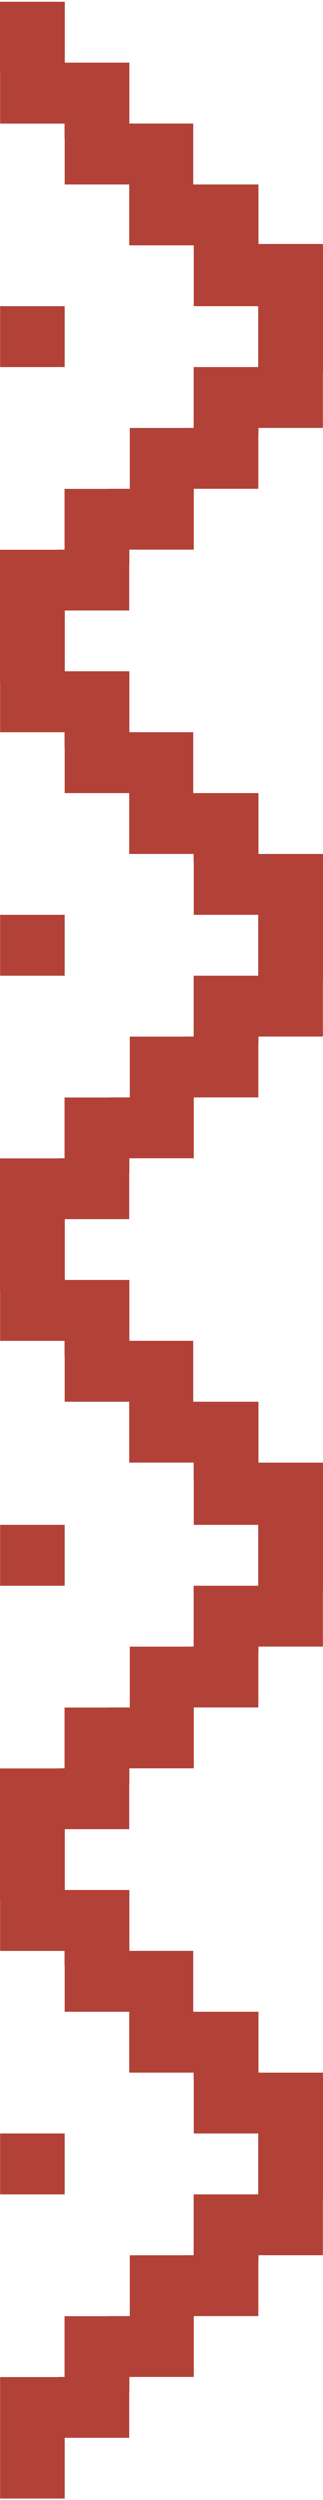 <?xml version="1.0" encoding="UTF-8"?> <svg xmlns="http://www.w3.org/2000/svg" width="135" height="1043" viewBox="0 0 135 1043" fill="none"><path d="M0 30.642H0.054V51.568H26.98V57.739H27.032V76.961H54.011V102.354H80.987V127.745H107.915V153.138H105.604V153.143H80.935V178.53H76.932V178.552H54.24V203.923H45.44V203.96H26.98V229.315H24.105V229.368H0V284.566H0.053V305.493H26.98V311.663H27.032V330.885H54.011V356.277H80.935V359.659H80.987V381.67H107.915V407.062H105.604V407.067H80.935V432.455H76.932V432.476H54.24V457.848H45.44V457.885H26.98V483.24H24.105V483.293H0V538.49H0.053V559.417H26.98V565.588H27.032V584.81H54.011V610.202H80.935V617.977H80.987V636.18H107.915V661.572H105.604V661.577H80.935V686.965H76.932V686.985H54.24V712.357H45.44V712.395H26.98V737.75H24.105V737.803H0V793H0.053V813.927H26.98V820.098H27.032V839.319H54.011V864.712H80.935V868.094H80.987V890.104H107.915V915.497H105.604V915.501H80.935V940.89H76.932V940.91H54.24V966.282H45.44V966.319H26.98V991.674H24.105V991.728H0.043V1042.41H27.043V1017.07H54.011V997.919H54.065V991.675H80.989V966.282H107.967V943.715H108.02V940.89H134.947V917.746H135V864.712H108.02V839.315H80.935V839.319H80.761V813.905H54.24V813.927H54.065V788.498H27.085V763.143H54.011V743.994H54.065V737.75H80.989V712.357H107.967V689.791H108.02V686.965H134.947V663.822H135V610.224L108.02 610.223V584.806H80.935V584.81H80.761V559.396H54.24V559.417H54.065V533.988H27.085V508.633H54.011V489.484H54.065V483.24H80.989V457.848H107.967V435.281H108.02V432.455H134.947V409.312H135V356.277H108.02V330.881H80.935V330.885H80.761V305.471H54.24V305.493H54.065V280.063H27.085V254.708H54.011V235.56H54.065V229.315H80.989V203.923H107.967V181.356H108.02V178.53H134.947V155.388H135V101.789H108.02V76.956H80.935V76.961H80.761V51.546H54.239V51.568H54.065V26.14H27.085V0.734H0V30.642ZM0.055 915.505H27.033V890.097H0.055V915.505ZM0.055 661.58H27.033V636.173H0.055V661.58ZM0.055 407.07H27.033V381.662H0.055V407.07ZM0.055 153.146H27.033V127.738H0.055V153.146Z" fill="#B24137"></path></svg> 